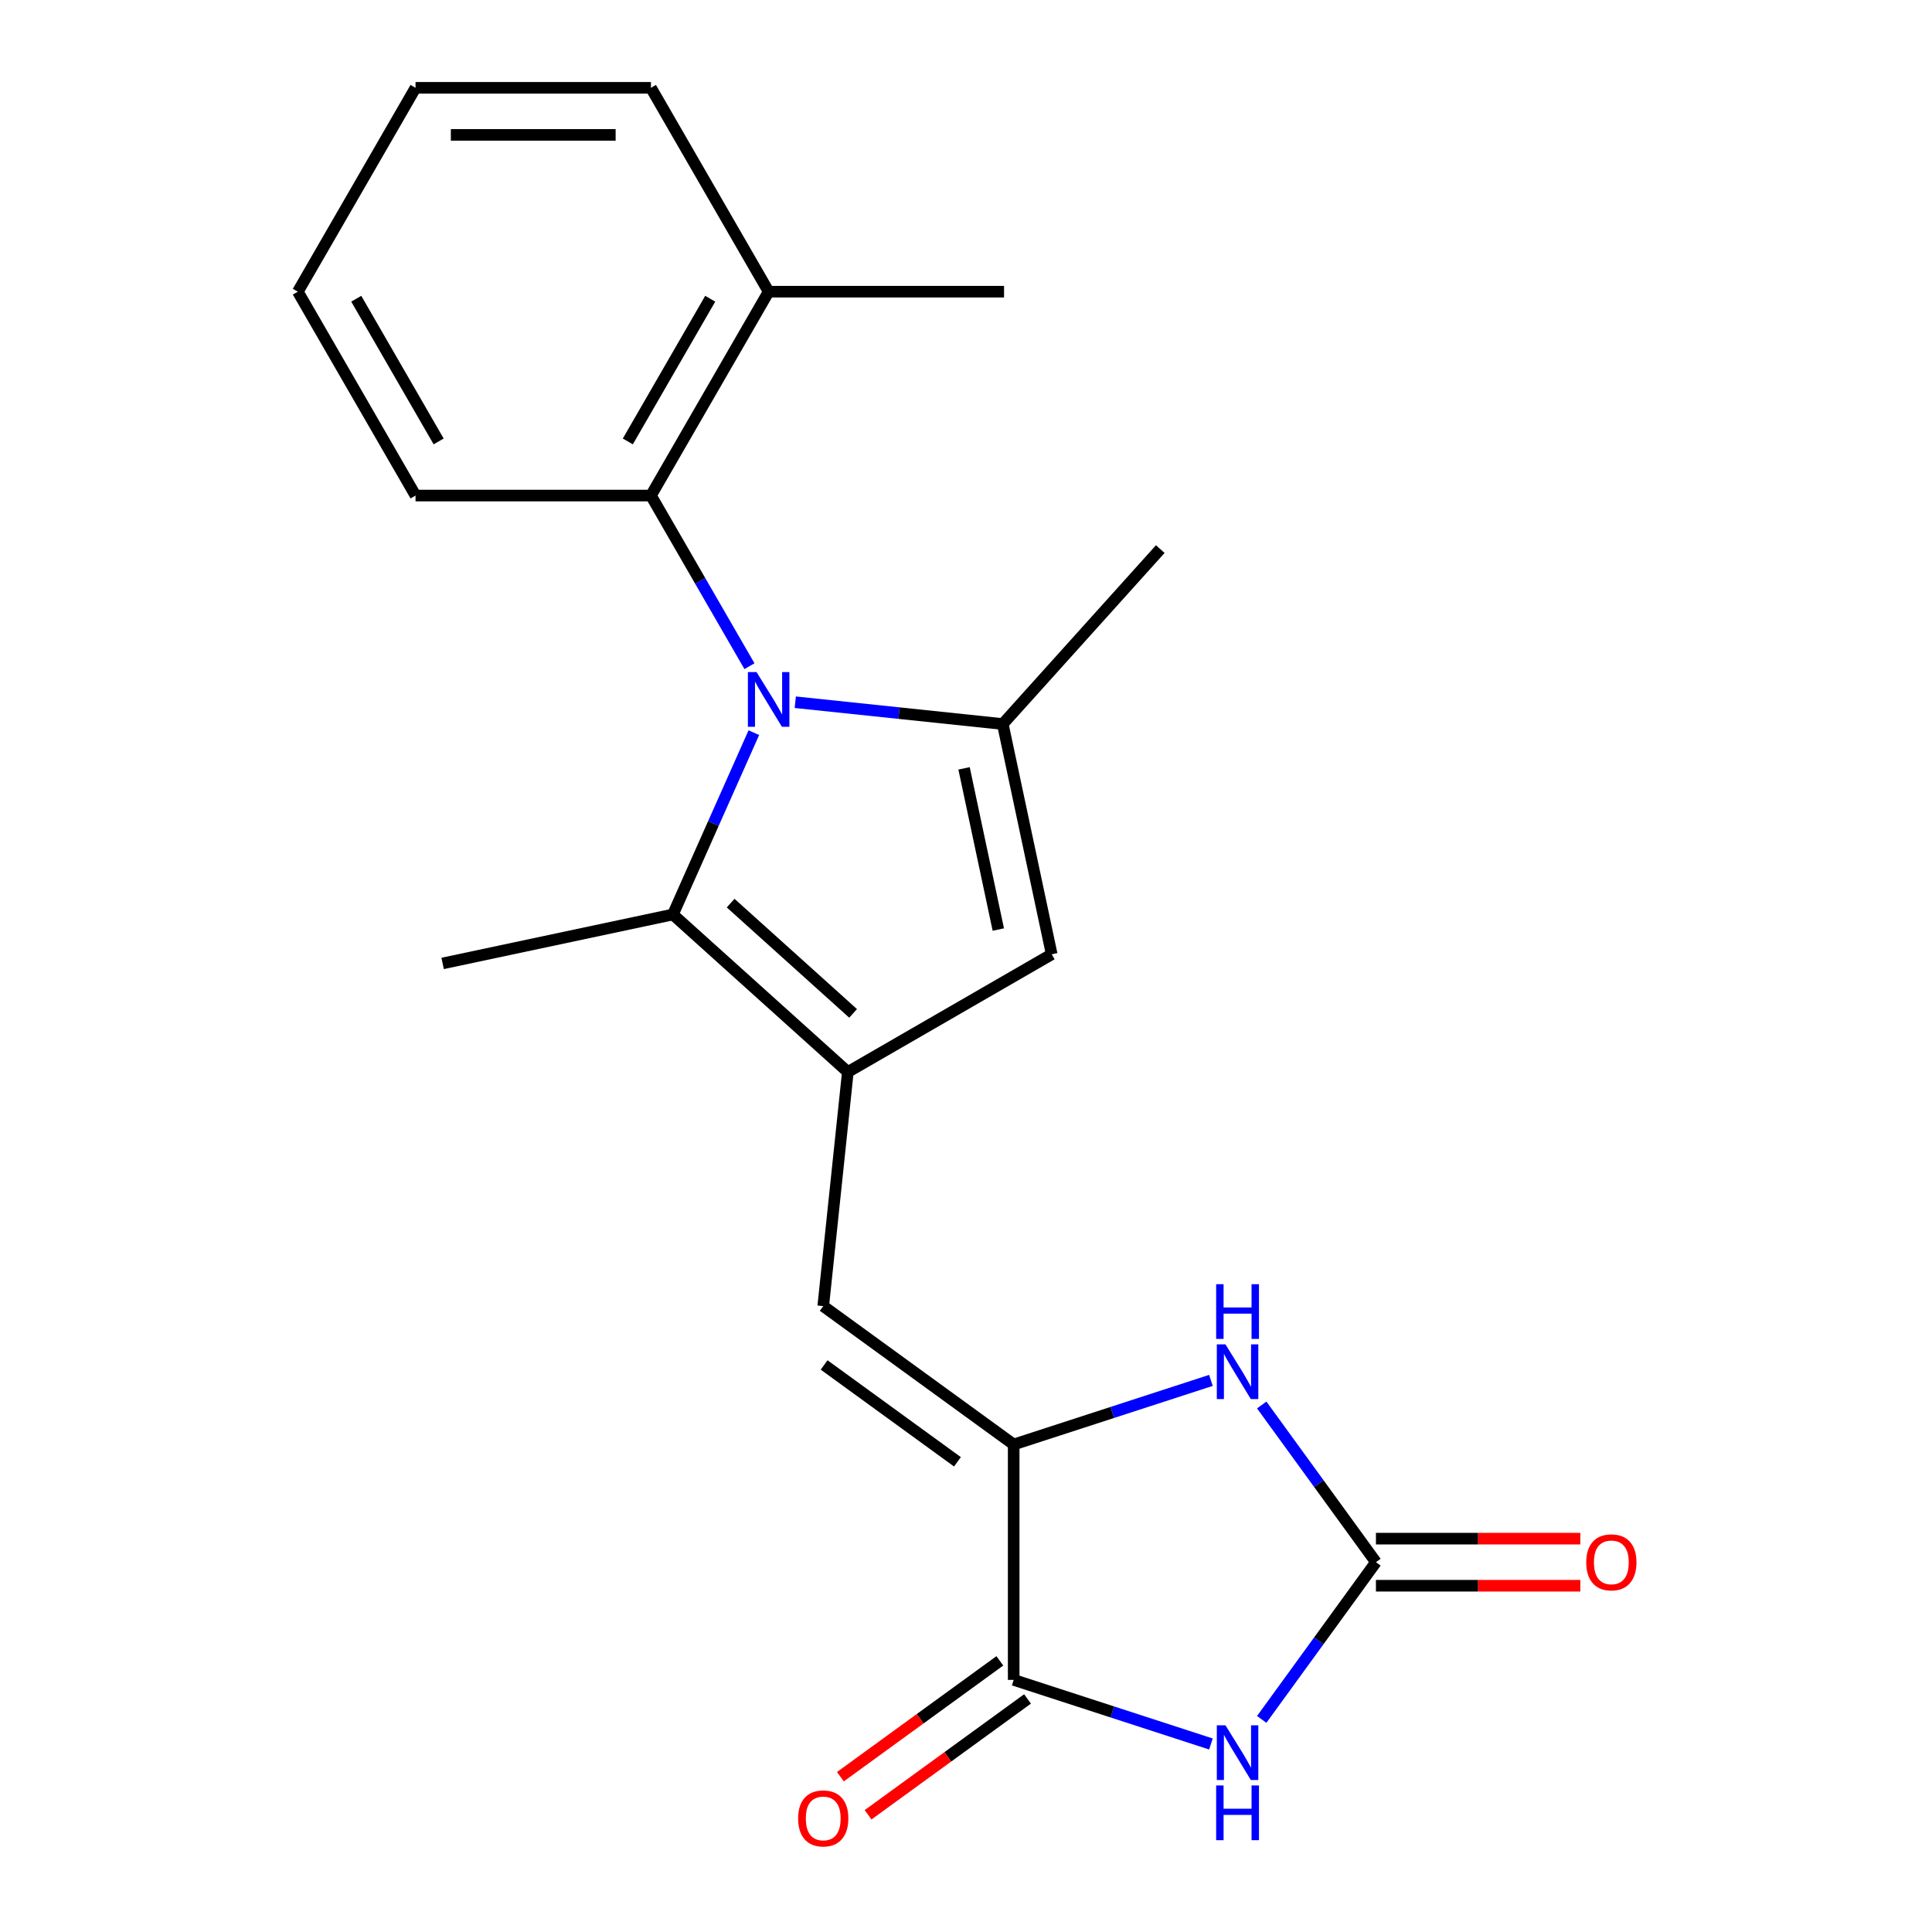 <?xml version='1.0' encoding='iso-8859-1'?>
<svg version='1.1' baseProfile='full'
              xmlns='http://www.w3.org/2000/svg'
                      xmlns:rdkit='http://www.rdkit.org/xml'
                      xmlns:xlink='http://www.w3.org/1999/xlink'
                  xml:space='preserve'
width='1000px' height='1000px' viewBox='0 0 1000 1000'>
<!-- END OF HEADER -->
<rect style='opacity:1.0;fill:#FFFFFF;stroke:none' width='1000' height='1000' x='0' y='0'> </rect>
<path class='bond-2' d='M 411.635,363.47 L 465.332,369.114' style='fill:none;fill-rule:evenodd;stroke:#0000FF;stroke-width:6px;stroke-linecap:butt;stroke-linejoin:miter;stroke-opacity:1' />
<path class='bond-2' d='M 465.332,369.114 L 519.028,374.758' style='fill:none;fill-rule:evenodd;stroke:#000000;stroke-width:6px;stroke-linecap:butt;stroke-linejoin:miter;stroke-opacity:1' />
<path class='bond-3' d='M 390.189,379.228 L 369.239,426.281' style='fill:none;fill-rule:evenodd;stroke:#0000FF;stroke-width:6px;stroke-linecap:butt;stroke-linejoin:miter;stroke-opacity:1' />
<path class='bond-3' d='M 369.239,426.281 L 348.29,473.334' style='fill:none;fill-rule:evenodd;stroke:#000000;stroke-width:6px;stroke-linecap:butt;stroke-linejoin:miter;stroke-opacity:1' />
<path class='bond-10' d='M 387.915,344.815 L 362.421,300.657' style='fill:none;fill-rule:evenodd;stroke:#0000FF;stroke-width:6px;stroke-linecap:butt;stroke-linejoin:miter;stroke-opacity:1' />
<path class='bond-10' d='M 362.421,300.657 L 336.926,256.499' style='fill:none;fill-rule:evenodd;stroke:#000000;stroke-width:6px;stroke-linecap:butt;stroke-linejoin:miter;stroke-opacity:1' />
<path class='bond-0' d='M 438.839,554.865 L 348.29,473.334' style='fill:none;fill-rule:evenodd;stroke:#000000;stroke-width:6px;stroke-linecap:butt;stroke-linejoin:miter;stroke-opacity:1' />
<path class='bond-0' d='M 441.563,524.525 L 378.179,467.454' style='fill:none;fill-rule:evenodd;stroke:#000000;stroke-width:6px;stroke-linecap:butt;stroke-linejoin:miter;stroke-opacity:1' />
<path class='bond-9' d='M 438.839,554.865 L 426.103,676.044' style='fill:none;fill-rule:evenodd;stroke:#000000;stroke-width:6px;stroke-linecap:butt;stroke-linejoin:miter;stroke-opacity:1' />
<path class='bond-21' d='M 438.839,554.865 L 544.362,493.942' style='fill:none;fill-rule:evenodd;stroke:#000000;stroke-width:6px;stroke-linecap:butt;stroke-linejoin:miter;stroke-opacity:1' />
<path class='bond-1' d='M 626.776,902.684 L 575.727,886.097' style='fill:none;fill-rule:evenodd;stroke:#0000FF;stroke-width:6px;stroke-linecap:butt;stroke-linejoin:miter;stroke-opacity:1' />
<path class='bond-1' d='M 575.727,886.097 L 524.679,869.511' style='fill:none;fill-rule:evenodd;stroke:#000000;stroke-width:6px;stroke-linecap:butt;stroke-linejoin:miter;stroke-opacity:1' />
<path class='bond-23' d='M 653.063,889.957 L 682.622,849.272' style='fill:none;fill-rule:evenodd;stroke:#0000FF;stroke-width:6px;stroke-linecap:butt;stroke-linejoin:miter;stroke-opacity:1' />
<path class='bond-23' d='M 682.622,849.272 L 712.182,808.587' style='fill:none;fill-rule:evenodd;stroke:#000000;stroke-width:6px;stroke-linecap:butt;stroke-linejoin:miter;stroke-opacity:1' />
<path class='bond-8' d='M 519.028,374.758 L 544.362,493.942' style='fill:none;fill-rule:evenodd;stroke:#000000;stroke-width:6px;stroke-linecap:butt;stroke-linejoin:miter;stroke-opacity:1' />
<path class='bond-8' d='M 498.992,397.702 L 516.725,481.131' style='fill:none;fill-rule:evenodd;stroke:#000000;stroke-width:6px;stroke-linecap:butt;stroke-linejoin:miter;stroke-opacity:1' />
<path class='bond-14' d='M 519.028,374.758 L 600.56,284.208' style='fill:none;fill-rule:evenodd;stroke:#000000;stroke-width:6px;stroke-linecap:butt;stroke-linejoin:miter;stroke-opacity:1' />
<path class='bond-15' d='M 348.29,473.334 L 229.106,498.667' style='fill:none;fill-rule:evenodd;stroke:#000000;stroke-width:6px;stroke-linecap:butt;stroke-linejoin:miter;stroke-opacity:1' />
<path class='bond-4' d='M 524.679,747.664 L 426.103,676.044' style='fill:none;fill-rule:evenodd;stroke:#000000;stroke-width:6px;stroke-linecap:butt;stroke-linejoin:miter;stroke-opacity:1' />
<path class='bond-4' d='M 495.569,756.636 L 426.566,706.502' style='fill:none;fill-rule:evenodd;stroke:#000000;stroke-width:6px;stroke-linecap:butt;stroke-linejoin:miter;stroke-opacity:1' />
<path class='bond-6' d='M 524.679,747.664 L 524.679,869.511' style='fill:none;fill-rule:evenodd;stroke:#000000;stroke-width:6px;stroke-linecap:butt;stroke-linejoin:miter;stroke-opacity:1' />
<path class='bond-7' d='M 524.679,747.664 L 575.727,731.077' style='fill:none;fill-rule:evenodd;stroke:#000000;stroke-width:6px;stroke-linecap:butt;stroke-linejoin:miter;stroke-opacity:1' />
<path class='bond-7' d='M 575.727,731.077 L 626.776,714.491' style='fill:none;fill-rule:evenodd;stroke:#0000FF;stroke-width:6px;stroke-linecap:butt;stroke-linejoin:miter;stroke-opacity:1' />
<path class='bond-5' d='M 712.182,808.587 L 682.622,767.902' style='fill:none;fill-rule:evenodd;stroke:#000000;stroke-width:6px;stroke-linecap:butt;stroke-linejoin:miter;stroke-opacity:1' />
<path class='bond-5' d='M 682.622,767.902 L 653.063,727.217' style='fill:none;fill-rule:evenodd;stroke:#0000FF;stroke-width:6px;stroke-linecap:butt;stroke-linejoin:miter;stroke-opacity:1' />
<path class='bond-11' d='M 712.182,820.772 L 765.082,820.772' style='fill:none;fill-rule:evenodd;stroke:#000000;stroke-width:6px;stroke-linecap:butt;stroke-linejoin:miter;stroke-opacity:1' />
<path class='bond-11' d='M 765.082,820.772 L 817.982,820.772' style='fill:none;fill-rule:evenodd;stroke:#FF0000;stroke-width:6px;stroke-linecap:butt;stroke-linejoin:miter;stroke-opacity:1' />
<path class='bond-11' d='M 712.182,796.403 L 765.082,796.403' style='fill:none;fill-rule:evenodd;stroke:#000000;stroke-width:6px;stroke-linecap:butt;stroke-linejoin:miter;stroke-opacity:1' />
<path class='bond-11' d='M 765.082,796.403 L 817.982,796.403' style='fill:none;fill-rule:evenodd;stroke:#FF0000;stroke-width:6px;stroke-linecap:butt;stroke-linejoin:miter;stroke-opacity:1' />
<path class='bond-12' d='M 517.517,859.653 L 476.252,889.634' style='fill:none;fill-rule:evenodd;stroke:#000000;stroke-width:6px;stroke-linecap:butt;stroke-linejoin:miter;stroke-opacity:1' />
<path class='bond-12' d='M 476.252,889.634 L 434.987,919.614' style='fill:none;fill-rule:evenodd;stroke:#FF0000;stroke-width:6px;stroke-linecap:butt;stroke-linejoin:miter;stroke-opacity:1' />
<path class='bond-12' d='M 531.841,879.368 L 490.576,909.349' style='fill:none;fill-rule:evenodd;stroke:#000000;stroke-width:6px;stroke-linecap:butt;stroke-linejoin:miter;stroke-opacity:1' />
<path class='bond-12' d='M 490.576,909.349 L 449.311,939.33' style='fill:none;fill-rule:evenodd;stroke:#FF0000;stroke-width:6px;stroke-linecap:butt;stroke-linejoin:miter;stroke-opacity:1' />
<path class='bond-13' d='M 336.926,256.499 L 397.849,150.977' style='fill:none;fill-rule:evenodd;stroke:#000000;stroke-width:6px;stroke-linecap:butt;stroke-linejoin:miter;stroke-opacity:1' />
<path class='bond-13' d='M 324.96,228.486 L 367.606,154.62' style='fill:none;fill-rule:evenodd;stroke:#000000;stroke-width:6px;stroke-linecap:butt;stroke-linejoin:miter;stroke-opacity:1' />
<path class='bond-16' d='M 336.926,256.499 L 215.079,256.499' style='fill:none;fill-rule:evenodd;stroke:#000000;stroke-width:6px;stroke-linecap:butt;stroke-linejoin:miter;stroke-opacity:1' />
<path class='bond-17' d='M 397.849,150.977 L 519.696,150.977' style='fill:none;fill-rule:evenodd;stroke:#000000;stroke-width:6px;stroke-linecap:butt;stroke-linejoin:miter;stroke-opacity:1' />
<path class='bond-18' d='M 397.849,150.977 L 336.926,45.455' style='fill:none;fill-rule:evenodd;stroke:#000000;stroke-width:6px;stroke-linecap:butt;stroke-linejoin:miter;stroke-opacity:1' />
<path class='bond-19' d='M 215.079,256.499 L 154.156,150.977' style='fill:none;fill-rule:evenodd;stroke:#000000;stroke-width:6px;stroke-linecap:butt;stroke-linejoin:miter;stroke-opacity:1' />
<path class='bond-19' d='M 227.045,228.486 L 184.399,154.62' style='fill:none;fill-rule:evenodd;stroke:#000000;stroke-width:6px;stroke-linecap:butt;stroke-linejoin:miter;stroke-opacity:1' />
<path class='bond-22' d='M 336.926,45.455 L 215.079,45.455' style='fill:none;fill-rule:evenodd;stroke:#000000;stroke-width:6px;stroke-linecap:butt;stroke-linejoin:miter;stroke-opacity:1' />
<path class='bond-22' d='M 318.649,69.824 L 233.356,69.824' style='fill:none;fill-rule:evenodd;stroke:#000000;stroke-width:6px;stroke-linecap:butt;stroke-linejoin:miter;stroke-opacity:1' />
<path class='bond-20' d='M 154.156,150.977 L 215.079,45.455' style='fill:none;fill-rule:evenodd;stroke:#000000;stroke-width:6px;stroke-linecap:butt;stroke-linejoin:miter;stroke-opacity:1' />
<path  class='atom-0' d='M 391.589 347.861
L 400.869 362.861
Q 401.789 364.341, 403.269 367.021
Q 404.749 369.701, 404.829 369.861
L 404.829 347.861
L 408.589 347.861
L 408.589 376.181
L 404.709 376.181
L 394.749 359.781
Q 393.589 357.861, 392.349 355.661
Q 391.149 353.461, 390.789 352.781
L 390.789 376.181
L 387.109 376.181
L 387.109 347.861
L 391.589 347.861
' fill='#0000FF'/>
<path  class='atom-2' d='M 634.302 893.003
L 643.582 908.003
Q 644.502 909.483, 645.982 912.163
Q 647.462 914.843, 647.542 915.003
L 647.542 893.003
L 651.302 893.003
L 651.302 921.323
L 647.422 921.323
L 637.462 904.923
Q 636.302 903.003, 635.062 900.803
Q 633.862 898.603, 633.502 897.923
L 633.502 921.323
L 629.822 921.323
L 629.822 893.003
L 634.302 893.003
' fill='#0000FF'/>
<path  class='atom-2' d='M 629.482 924.155
L 633.322 924.155
L 633.322 936.195
L 647.802 936.195
L 647.802 924.155
L 651.642 924.155
L 651.642 952.475
L 647.802 952.475
L 647.802 939.395
L 633.322 939.395
L 633.322 952.475
L 629.482 952.475
L 629.482 924.155
' fill='#0000FF'/>
<path  class='atom-8' d='M 634.302 695.851
L 643.582 710.851
Q 644.502 712.331, 645.982 715.011
Q 647.462 717.691, 647.542 717.851
L 647.542 695.851
L 651.302 695.851
L 651.302 724.171
L 647.422 724.171
L 637.462 707.771
Q 636.302 705.851, 635.062 703.651
Q 633.862 701.451, 633.502 700.771
L 633.502 724.171
L 629.822 724.171
L 629.822 695.851
L 634.302 695.851
' fill='#0000FF'/>
<path  class='atom-8' d='M 629.482 664.699
L 633.322 664.699
L 633.322 676.739
L 647.802 676.739
L 647.802 664.699
L 651.642 664.699
L 651.642 693.019
L 647.802 693.019
L 647.802 679.939
L 633.322 679.939
L 633.322 693.019
L 629.482 693.019
L 629.482 664.699
' fill='#0000FF'/>
<path  class='atom-12' d='M 821.028 808.667
Q 821.028 801.867, 824.388 798.067
Q 827.748 794.267, 834.028 794.267
Q 840.308 794.267, 843.668 798.067
Q 847.028 801.867, 847.028 808.667
Q 847.028 815.547, 843.628 819.467
Q 840.228 823.347, 834.028 823.347
Q 827.788 823.347, 824.388 819.467
Q 821.028 815.587, 821.028 808.667
M 834.028 820.147
Q 838.348 820.147, 840.668 817.267
Q 843.028 814.347, 843.028 808.667
Q 843.028 803.107, 840.668 800.307
Q 838.348 797.467, 834.028 797.467
Q 829.708 797.467, 827.348 800.267
Q 825.028 803.067, 825.028 808.667
Q 825.028 814.387, 827.348 817.267
Q 829.708 820.147, 834.028 820.147
' fill='#FF0000'/>
<path  class='atom-13' d='M 413.103 941.21
Q 413.103 934.41, 416.463 930.61
Q 419.823 926.81, 426.103 926.81
Q 432.383 926.81, 435.743 930.61
Q 439.103 934.41, 439.103 941.21
Q 439.103 948.09, 435.703 952.01
Q 432.303 955.89, 426.103 955.89
Q 419.863 955.89, 416.463 952.01
Q 413.103 948.13, 413.103 941.21
M 426.103 952.69
Q 430.423 952.69, 432.743 949.81
Q 435.103 946.89, 435.103 941.21
Q 435.103 935.65, 432.743 932.85
Q 430.423 930.01, 426.103 930.01
Q 421.783 930.01, 419.423 932.81
Q 417.103 935.61, 417.103 941.21
Q 417.103 946.93, 419.423 949.81
Q 421.783 952.69, 426.103 952.69
' fill='#FF0000'/>
</svg>
